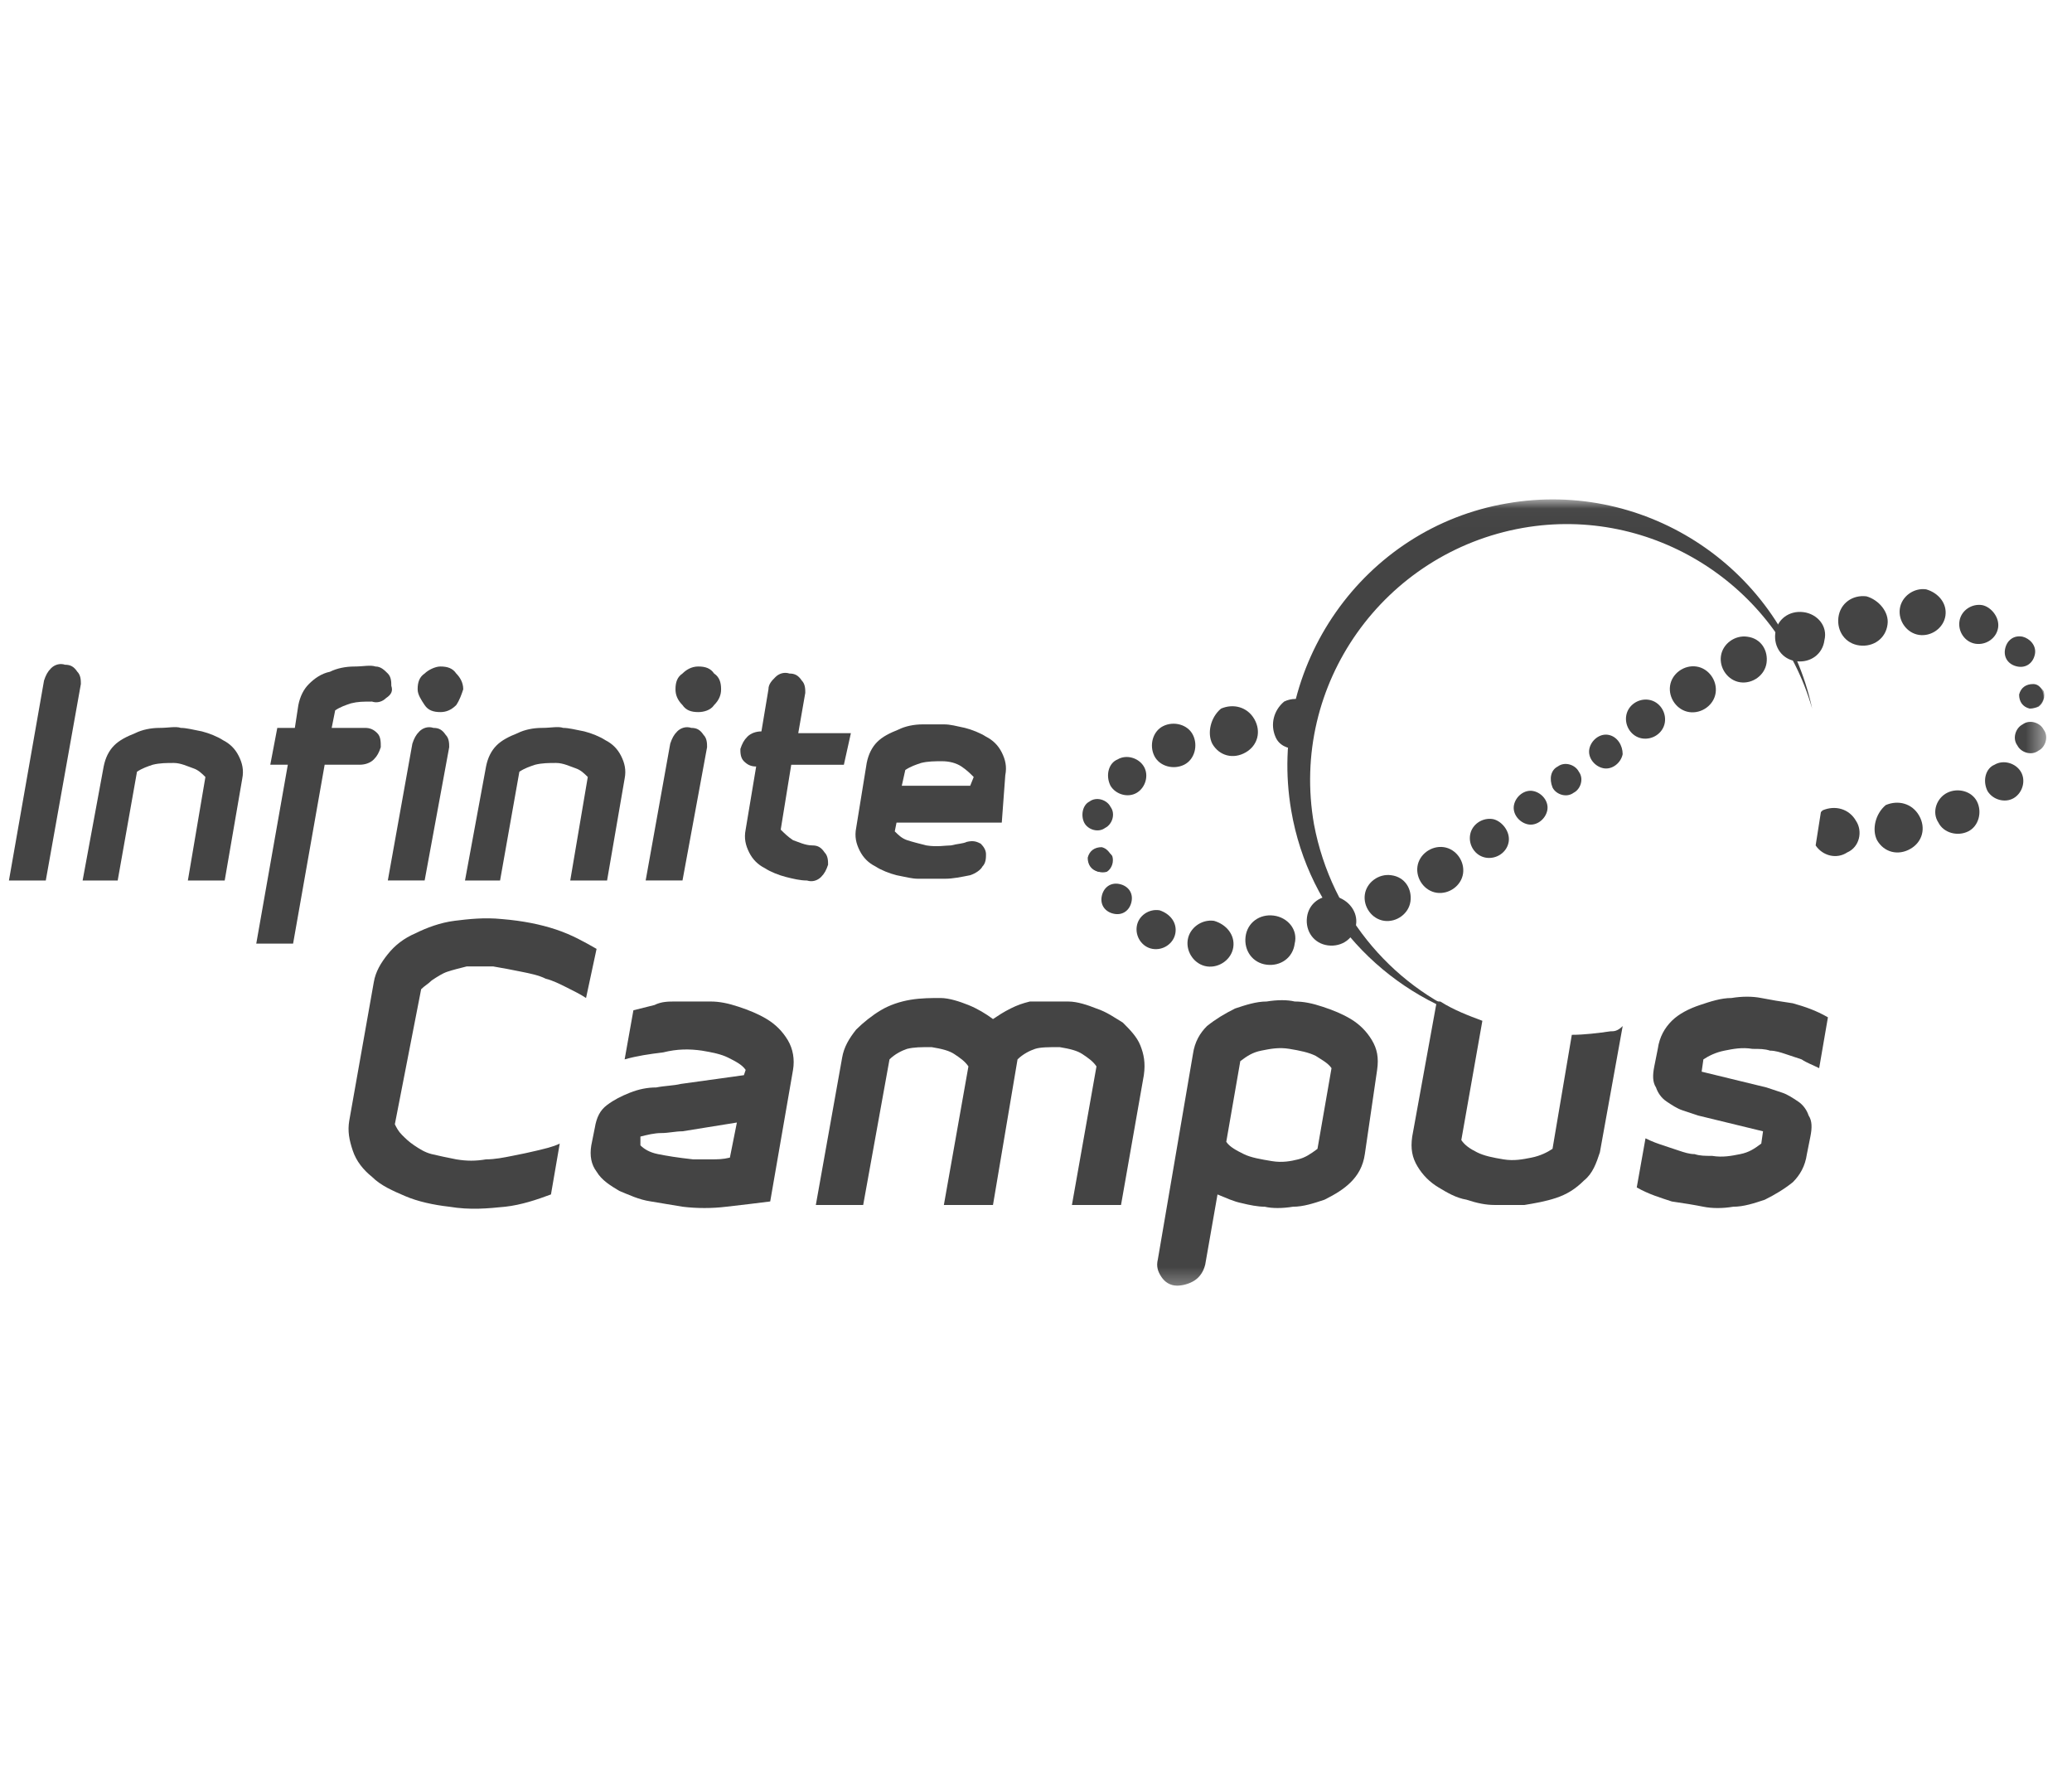 <?xml version="1.0" encoding="UTF-8"?>
<svg xmlns="http://www.w3.org/2000/svg" width="112" height="96" viewBox="0 0 112 96" fill="none">
  <g clip-path="url(#clip0_12053_4958)">
    <path d="M31.678 53.949C31.394 53.759 31.014 53.57 30.635 53.38C30.256 53.191 29.877 53.001 29.497 52.906C29.118 52.716 28.644 52.622 28.17 52.527C27.696 52.432 27.222 52.337 26.653 52.242C26.179 52.242 25.705 52.242 25.231 52.242C24.851 52.337 24.472 52.432 24.188 52.527C23.903 52.622 23.619 52.811 23.334 53.001C23.145 53.191 22.955 53.285 22.765 53.475L21.343 60.776C21.438 60.965 21.533 61.155 21.723 61.345C21.912 61.534 22.102 61.724 22.386 61.913C22.671 62.103 22.955 62.293 23.334 62.388C23.714 62.482 24.188 62.577 24.662 62.672C25.231 62.767 25.705 62.767 26.274 62.672C26.748 62.672 27.222 62.577 27.696 62.482C28.17 62.388 28.644 62.293 29.023 62.198C29.402 62.103 29.877 62.008 30.256 61.819L29.782 64.568C29.023 64.853 28.17 65.137 27.317 65.232C26.368 65.327 25.42 65.422 24.282 65.232C23.429 65.137 22.576 64.948 21.912 64.663C21.248 64.379 20.585 64.094 20.111 63.62C19.637 63.241 19.257 62.767 19.068 62.198C18.878 61.629 18.783 61.155 18.878 60.586L20.205 53.096C20.3 52.527 20.585 52.053 20.964 51.579C21.343 51.105 21.817 50.725 22.481 50.441C23.05 50.156 23.808 49.872 24.567 49.777C25.325 49.682 26.179 49.587 27.127 49.682C28.265 49.777 29.213 49.967 30.066 50.251C30.919 50.536 31.583 50.915 32.247 51.294L31.678 53.949Z" fill="#444444"></path>
    <path d="M36.893 61.155C36.513 61.155 36.134 61.25 35.755 61.25C35.376 61.25 34.996 61.345 34.617 61.44V61.914C34.807 62.103 35.091 62.293 35.565 62.388C36.039 62.483 36.608 62.578 37.462 62.672C37.746 62.672 38.031 62.672 38.41 62.672C38.789 62.672 39.073 62.672 39.453 62.578L39.832 60.681L36.893 61.155ZM41.633 64.948C40.875 65.043 40.116 65.138 39.263 65.232C38.505 65.327 37.651 65.327 36.893 65.232C36.324 65.138 35.755 65.043 35.186 64.948C34.522 64.853 33.953 64.569 33.479 64.379C33.005 64.094 32.531 63.81 32.247 63.336C31.962 62.957 31.867 62.483 31.962 61.914L32.152 60.966C32.247 60.397 32.436 60.017 32.816 59.733C33.195 59.449 33.574 59.259 34.048 59.069C34.522 58.88 34.996 58.785 35.471 58.785C35.944 58.69 36.419 58.69 36.798 58.595L40.211 58.121L40.306 57.837C40.116 57.552 39.737 57.363 39.358 57.173C38.979 56.983 38.505 56.889 37.936 56.794C37.272 56.699 36.608 56.699 35.85 56.889C35.091 56.983 34.428 57.078 33.764 57.268L34.238 54.613C34.617 54.518 34.996 54.423 35.376 54.329C35.755 54.139 36.134 54.139 36.513 54.139C36.893 54.139 37.272 54.139 37.556 54.139C37.936 54.139 38.22 54.139 38.41 54.139C38.884 54.139 39.358 54.234 39.927 54.423C40.496 54.613 40.97 54.803 41.444 55.087C41.918 55.371 42.297 55.751 42.582 56.225C42.866 56.699 42.961 57.268 42.866 57.837L41.633 64.948Z" fill="#444444"></path>
    <mask id="mask0_12053_4958" style="mask-type:luminance" maskUnits="userSpaceOnUse" x="0" y="27" width="111" height="43">
      <path d="M110.563 27.022H0.483V69.689H110.563V27.022Z" fill="white"></path>
    </mask>
    <g mask="url(#mask0_12053_4958)">
      <path d="M60.596 65.138H57.942L59.269 57.648C59.079 57.363 58.795 57.174 58.511 56.984C58.226 56.794 57.847 56.7 57.278 56.605C56.709 56.605 56.235 56.605 55.95 56.7C55.666 56.794 55.287 56.984 55.002 57.269L53.675 65.138H51.02L52.347 57.648C52.158 57.363 51.873 57.174 51.589 56.984C51.305 56.794 50.925 56.7 50.356 56.605C49.788 56.605 49.408 56.605 49.029 56.7C48.745 56.794 48.365 56.984 48.081 57.269L46.659 65.138H44.099L45.521 57.174C45.616 56.605 45.9 56.131 46.279 55.657C46.659 55.277 47.133 54.898 47.607 54.614C48.081 54.329 48.65 54.14 49.219 54.045C49.788 53.95 50.356 53.95 50.831 53.95C51.305 53.95 51.873 54.14 52.347 54.329C52.822 54.519 53.296 54.803 53.675 55.088C53.959 54.898 54.244 54.709 54.623 54.519C55.002 54.329 55.287 54.234 55.666 54.14C56.045 54.14 56.425 54.14 56.709 54.14C57.088 54.14 57.373 54.14 57.752 54.14C58.226 54.14 58.795 54.329 59.269 54.519C59.838 54.709 60.217 54.993 60.691 55.277C61.071 55.657 61.45 56.036 61.639 56.51C61.829 56.984 61.924 57.458 61.829 58.122L60.596 65.138Z" fill="#444444"></path>
    </g>
    <mask id="mask1_12053_4958" style="mask-type:luminance" maskUnits="userSpaceOnUse" x="0" y="27" width="111" height="43">
      <path d="M110.563 27.022H0.483V69.689H110.563V27.022Z" fill="white"></path>
    </mask>
    <g mask="url(#mask1_12053_4958)">
      <path d="M71.974 57.742C71.784 57.458 71.405 57.268 71.12 57.078C70.741 56.889 70.267 56.794 69.698 56.699C69.129 56.604 68.655 56.699 68.181 56.794C67.707 56.889 67.422 57.078 67.043 57.363L66.285 61.724C66.474 62.009 66.854 62.198 67.233 62.388C67.612 62.578 68.181 62.672 68.75 62.767C69.319 62.862 69.793 62.767 70.172 62.672C70.551 62.578 70.836 62.388 71.215 62.104L71.974 57.742ZM73.775 62.388C73.68 63.052 73.396 63.526 73.017 63.905C72.637 64.284 72.163 64.569 71.595 64.853C71.025 65.043 70.457 65.233 69.888 65.233C69.319 65.327 68.75 65.327 68.371 65.233C67.991 65.233 67.517 65.138 67.138 65.043C66.664 64.948 66.285 64.758 65.811 64.569L65.147 68.361C65.052 68.741 64.862 69.025 64.578 69.215C64.294 69.404 63.914 69.499 63.63 69.499C63.251 69.499 62.966 69.31 62.777 69.025C62.587 68.741 62.492 68.456 62.587 68.077L64.483 56.984C64.578 56.32 64.862 55.846 65.242 55.467C65.716 55.087 66.19 54.803 66.759 54.518C67.328 54.329 67.897 54.139 68.466 54.139C69.034 54.044 69.603 54.044 69.983 54.139C70.457 54.139 70.931 54.234 71.499 54.424C72.068 54.613 72.543 54.803 73.017 55.087C73.49 55.372 73.87 55.751 74.155 56.225C74.439 56.699 74.534 57.173 74.439 57.837L73.775 62.388Z" fill="#444444"></path>
    </g>
    <path d="M98.333 57.743C97.954 57.553 97.669 57.458 97.385 57.269C97.101 57.174 96.816 57.079 96.532 56.984C96.247 56.889 95.963 56.795 95.678 56.795C95.394 56.7 95.109 56.7 94.73 56.7C94.162 56.605 93.687 56.7 93.213 56.795C92.739 56.889 92.36 57.079 92.075 57.269L91.981 57.932L95.489 58.786C95.773 58.881 96.057 58.975 96.342 59.07C96.626 59.165 96.911 59.355 97.195 59.544C97.48 59.734 97.669 60.018 97.764 60.303C97.954 60.587 97.954 60.967 97.859 61.441L97.669 62.389C97.575 63.053 97.29 63.526 96.911 63.906C96.437 64.285 95.963 64.57 95.394 64.854C94.825 65.044 94.256 65.233 93.687 65.233C93.118 65.328 92.549 65.328 92.075 65.233C91.602 65.138 91.033 65.044 90.368 64.949C89.8 64.759 89.136 64.57 88.473 64.19L88.946 61.535C89.326 61.725 89.61 61.82 89.895 61.915C90.179 62.01 90.464 62.104 90.748 62.199C91.033 62.294 91.317 62.389 91.602 62.389C91.886 62.484 92.17 62.484 92.549 62.484C93.118 62.578 93.593 62.484 94.066 62.389C94.541 62.294 94.825 62.104 95.204 61.82L95.299 61.156L91.791 60.303C91.506 60.208 91.222 60.113 90.937 60.018C90.653 59.924 90.368 59.734 90.084 59.544C89.8 59.355 89.61 59.07 89.515 58.786C89.326 58.501 89.326 58.122 89.421 57.648L89.61 56.7C89.705 56.036 89.99 55.562 90.368 55.183C90.748 54.804 91.317 54.519 91.886 54.33C92.455 54.14 93.024 53.95 93.593 53.95C94.162 53.855 94.73 53.855 95.204 53.95C95.678 54.045 96.247 54.14 96.911 54.235C97.575 54.424 98.144 54.614 98.807 54.993L98.333 57.743Z" fill="#444444"></path>
    <path d="M2.38 36.788C2.475 36.503 2.569 36.314 2.759 36.124C2.949 35.934 3.233 35.84 3.517 35.934C3.802 35.934 3.992 36.029 4.181 36.314C4.371 36.503 4.371 36.788 4.371 36.977L2.475 47.597H0.483L2.38 36.788Z" fill="#444444"></path>
    <path d="M12.146 47.597H10.155L11.103 42.003C10.913 41.813 10.724 41.623 10.439 41.529C10.155 41.434 9.775 41.244 9.396 41.244C9.017 41.244 8.638 41.244 8.258 41.339C7.974 41.434 7.69 41.529 7.405 41.718L6.362 47.597H4.466L5.604 41.434C5.698 40.96 5.888 40.58 6.172 40.296C6.457 40.011 6.836 39.822 7.31 39.632C7.69 39.443 8.164 39.348 8.638 39.348C9.112 39.348 9.491 39.253 9.775 39.348C10.06 39.348 10.439 39.443 10.913 39.537C11.293 39.632 11.767 39.822 12.051 40.011C12.43 40.201 12.715 40.486 12.904 40.865C13.094 41.244 13.189 41.623 13.094 42.097L12.146 47.597Z" fill="#444444"></path>
    <path d="M20.868 37.736C20.678 37.926 20.394 38.021 20.109 37.926C19.635 37.926 19.351 37.926 18.972 38.021C18.687 38.116 18.403 38.21 18.118 38.4L17.929 39.348H19.73C20.015 39.348 20.204 39.443 20.394 39.633C20.583 39.822 20.583 40.107 20.583 40.391C20.489 40.676 20.394 40.865 20.204 41.055C20.015 41.245 19.73 41.339 19.446 41.339H17.549L15.843 51.01H13.852L15.558 41.339H14.61L14.989 39.348H15.938L16.127 38.116C16.222 37.642 16.412 37.262 16.696 36.978C16.98 36.693 17.36 36.409 17.834 36.314C18.213 36.124 18.687 36.03 19.161 36.03C19.635 36.03 20.015 35.935 20.299 36.03C20.583 36.03 20.773 36.219 20.963 36.409C21.152 36.599 21.152 36.883 21.152 37.073C21.247 37.357 21.152 37.547 20.868 37.736Z" fill="#444444"></path>
    <path d="M24.661 38.115C24.376 38.4 24.092 38.494 23.807 38.494C23.428 38.494 23.144 38.4 22.954 38.115C22.764 37.831 22.575 37.546 22.575 37.262C22.575 36.882 22.67 36.598 22.954 36.408C23.144 36.219 23.523 36.029 23.807 36.029C24.187 36.029 24.471 36.124 24.661 36.408C24.85 36.598 25.04 36.882 25.04 37.262C24.945 37.546 24.85 37.831 24.661 38.115ZM22.954 47.596H20.963L22.29 40.201C22.385 39.916 22.48 39.727 22.67 39.537C22.859 39.348 23.144 39.253 23.428 39.348C23.712 39.348 23.902 39.442 24.092 39.727C24.281 39.916 24.281 40.201 24.281 40.391L22.954 47.596Z" fill="#444444"></path>
    <path d="M32.815 47.597H30.824L31.772 42.003C31.582 41.813 31.392 41.623 31.108 41.529C30.824 41.434 30.444 41.244 30.065 41.244C29.686 41.244 29.307 41.244 28.927 41.339C28.643 41.434 28.358 41.529 28.074 41.718L27.031 47.597H25.135L26.273 41.434C26.367 40.96 26.557 40.58 26.841 40.296C27.126 40.011 27.505 39.822 27.979 39.632C28.358 39.443 28.832 39.348 29.307 39.348C29.781 39.348 30.16 39.253 30.444 39.348C30.729 39.348 31.108 39.443 31.582 39.537C31.961 39.632 32.435 39.822 32.72 40.011C33.099 40.201 33.384 40.486 33.573 40.865C33.763 41.244 33.858 41.623 33.763 42.097L32.815 47.597Z" fill="#444444"></path>
    <path d="M38.599 38.115C38.41 38.4 38.03 38.494 37.746 38.494C37.367 38.494 37.082 38.4 36.892 38.115C36.608 37.831 36.513 37.546 36.513 37.262C36.513 36.882 36.608 36.598 36.892 36.408C37.082 36.219 37.367 36.029 37.746 36.029C38.125 36.029 38.41 36.124 38.599 36.408C38.884 36.598 38.978 36.882 38.978 37.262C38.978 37.546 38.884 37.831 38.599 38.115ZM36.892 47.596H34.901L36.229 40.201C36.324 39.916 36.418 39.727 36.608 39.537C36.798 39.348 37.082 39.253 37.367 39.348C37.651 39.348 37.841 39.442 38.03 39.727C38.22 39.916 38.22 40.201 38.22 40.391L36.892 47.596Z" fill="#444444"></path>
    <path d="M45.615 41.34H42.77L42.201 44.848C42.391 45.038 42.581 45.227 42.865 45.417C43.149 45.512 43.529 45.701 43.908 45.701C44.192 45.701 44.382 45.796 44.572 46.081C44.761 46.27 44.761 46.555 44.761 46.744C44.666 47.029 44.572 47.218 44.382 47.408C44.192 47.598 43.908 47.693 43.623 47.598C43.244 47.598 42.865 47.503 42.486 47.408C42.106 47.313 41.632 47.124 41.348 46.934C40.969 46.744 40.684 46.46 40.495 46.081C40.305 45.701 40.21 45.322 40.305 44.848L40.874 41.435C40.589 41.435 40.4 41.34 40.21 41.15C40.02 40.961 40.02 40.676 40.02 40.487C40.115 40.202 40.21 40.013 40.4 39.823C40.589 39.633 40.874 39.538 41.158 39.538L41.538 37.263C41.538 36.978 41.727 36.789 41.917 36.599C42.106 36.41 42.391 36.315 42.675 36.41C42.96 36.41 43.149 36.504 43.339 36.789C43.529 36.978 43.529 37.263 43.529 37.453L43.149 39.633H45.994L45.615 41.34Z" fill="#444444"></path>
    <path d="M52.633 42.003C52.443 41.813 52.254 41.624 51.969 41.434C51.685 41.244 51.306 41.15 50.926 41.15C50.547 41.15 50.168 41.15 49.788 41.244C49.504 41.339 49.22 41.434 48.935 41.624L48.745 42.477H52.443L52.633 42.003ZM54.15 44.468H48.461L48.366 44.942C48.556 45.132 48.745 45.321 49.03 45.416C49.314 45.511 49.694 45.606 50.073 45.701C50.642 45.795 51.116 45.701 51.4 45.701C51.78 45.606 52.064 45.606 52.254 45.511C52.633 45.416 52.823 45.511 53.012 45.606C53.202 45.795 53.297 45.985 53.297 46.175C53.297 46.364 53.297 46.649 53.107 46.838C53.012 47.028 52.728 47.218 52.443 47.312C51.969 47.407 51.495 47.502 51.116 47.502C50.642 47.502 50.168 47.502 49.599 47.502C49.314 47.502 48.935 47.407 48.461 47.312C48.082 47.218 47.608 47.028 47.323 46.838C46.944 46.649 46.66 46.364 46.47 45.985C46.28 45.606 46.185 45.227 46.28 44.752L46.849 41.244C46.944 40.77 47.134 40.391 47.418 40.107C47.703 39.822 48.082 39.633 48.556 39.443C48.935 39.253 49.409 39.158 49.883 39.158C50.357 39.158 50.737 39.158 51.021 39.158C51.4 39.158 51.685 39.253 52.159 39.348C52.538 39.443 53.012 39.633 53.297 39.822C53.676 40.012 53.96 40.296 54.15 40.675C54.34 41.055 54.434 41.434 54.34 41.908L54.15 44.468Z" fill="#444444"></path>
    <path fill-rule="evenodd" clip-rule="evenodd" d="M83.921 42.572C84.111 42.951 84.68 43.141 85.059 42.856C85.438 42.667 85.628 42.098 85.343 41.718C85.153 41.339 84.585 41.15 84.206 41.434C83.826 41.624 83.731 42.098 83.921 42.572Z" fill="#444444"></path>
    <path fill-rule="evenodd" clip-rule="evenodd" d="M58.605 44.468C58.794 44.847 59.363 45.037 59.742 44.752C60.122 44.563 60.311 43.994 60.027 43.614C59.837 43.235 59.268 43.046 58.889 43.33C58.51 43.52 58.415 44.089 58.605 44.468Z" fill="#444444"></path>
    <mask id="mask2_12053_4958" style="mask-type:luminance" maskUnits="userSpaceOnUse" x="0" y="27" width="111" height="43">
      <path d="M110.563 27.022H0.483V69.689H110.563V27.022Z" fill="white"></path>
    </mask>
    <g mask="url(#mask2_12053_4958)">
      <path fill-rule="evenodd" clip-rule="evenodd" d="M58.983 46.839C59.173 47.123 59.552 47.218 59.837 47.123C60.121 46.934 60.216 46.554 60.121 46.27C59.932 45.986 59.552 45.891 59.268 45.986C58.889 46.08 58.794 46.46 58.983 46.839Z" fill="#444444"></path>
    </g>
    <mask id="mask3_12053_4958" style="mask-type:luminance" maskUnits="userSpaceOnUse" x="0" y="27" width="111" height="43">
      <path d="M110.563 27.022H0.483V69.689H110.563V27.022Z" fill="white"></path>
    </mask>
    <g mask="url(#mask3_12053_4958)">
      <path fill-rule="evenodd" clip-rule="evenodd" d="M109.329 37.926C109.519 38.211 109.898 38.306 110.182 38.211C110.467 38.021 110.562 37.642 110.467 37.358C110.278 37.073 109.898 36.978 109.613 37.073C109.234 37.168 109.14 37.547 109.329 37.926Z" fill="#444444"></path>
    </g>
    <mask id="mask4_12053_4958" style="mask-type:luminance" maskUnits="userSpaceOnUse" x="0" y="27" width="111" height="43">
      <path d="M110.563 27.022H0.483V69.689H110.563V27.022Z" fill="white"></path>
    </mask>
    <g mask="url(#mask4_12053_4958)">
      <path fill-rule="evenodd" clip-rule="evenodd" d="M109.047 40.297C109.236 40.676 109.805 40.866 110.185 40.581C110.564 40.392 110.754 39.823 110.469 39.444C110.28 39.064 109.711 38.875 109.332 39.159C108.952 39.349 108.763 39.918 109.047 40.297Z" fill="#444444"></path>
    </g>
    <path fill-rule="evenodd" clip-rule="evenodd" d="M60.027 42.477C60.312 42.951 60.975 43.141 61.449 42.856C61.923 42.572 62.113 41.908 61.829 41.434C61.544 40.96 60.88 40.77 60.406 41.055C59.932 41.244 59.743 41.908 60.027 42.477Z" fill="#444444"></path>
    <path fill-rule="evenodd" clip-rule="evenodd" d="M107.433 42.761C107.718 43.236 108.382 43.425 108.856 43.141C109.33 42.856 109.52 42.193 109.235 41.718C108.951 41.244 108.287 41.055 107.813 41.339C107.339 41.529 107.149 42.193 107.433 42.761Z" fill="#444444"></path>
    <path fill-rule="evenodd" clip-rule="evenodd" d="M101.46 45.416C101.839 46.08 102.598 46.269 103.261 45.89C103.925 45.511 104.114 44.752 103.735 44.089C103.356 43.425 102.598 43.235 101.933 43.52C101.365 43.994 101.175 44.847 101.46 45.416Z" fill="#444444"></path>
    <path fill-rule="evenodd" clip-rule="evenodd" d="M65.527 40.202C65.906 40.866 66.665 41.055 67.329 40.676C67.992 40.297 68.182 39.538 67.803 38.875C67.424 38.211 66.665 38.021 66.001 38.306C65.432 38.78 65.243 39.633 65.527 40.202Z" fill="#444444"></path>
    <path fill-rule="evenodd" clip-rule="evenodd" d="M62.397 40.865C62.682 41.434 63.44 41.623 64.009 41.339C64.578 41.054 64.768 40.296 64.483 39.727C64.199 39.158 63.44 38.968 62.871 39.253C62.303 39.537 62.113 40.296 62.397 40.865Z" fill="#444444"></path>
    <path fill-rule="evenodd" clip-rule="evenodd" d="M104.78 44.468C105.064 45.036 105.823 45.226 106.392 44.942C106.961 44.657 107.15 43.899 106.866 43.33C106.581 42.761 105.823 42.571 105.254 42.856C104.685 43.14 104.401 43.899 104.78 44.468Z" fill="#444444"></path>
    <path fill-rule="evenodd" clip-rule="evenodd" d="M109.995 35.366C109.9 35.84 109.521 36.125 109.047 36.03C108.573 35.935 108.289 35.556 108.383 35.082C108.478 34.608 108.858 34.323 109.331 34.418C109.711 34.513 110.09 34.892 109.995 35.366Z" fill="#444444"></path>
    <path fill-rule="evenodd" clip-rule="evenodd" d="M110.468 37.736C110.374 38.116 110.089 38.305 109.71 38.305C109.33 38.21 109.141 37.926 109.141 37.547C109.236 37.167 109.52 36.978 109.899 36.978C110.278 36.978 110.468 37.357 110.468 37.736Z" fill="#444444"></path>
    <path fill-rule="evenodd" clip-rule="evenodd" d="M60.122 46.554C60.028 46.934 59.743 47.123 59.364 47.123C58.985 47.029 58.795 46.744 58.795 46.365C58.89 45.986 59.174 45.796 59.553 45.796C59.933 45.891 60.122 46.27 60.122 46.554Z" fill="#444444"></path>
    <path fill-rule="evenodd" clip-rule="evenodd" d="M61.165 48.734C61.07 49.209 60.691 49.493 60.217 49.398C59.743 49.303 59.459 48.924 59.553 48.45C59.648 47.976 60.027 47.691 60.501 47.786C60.975 47.881 61.26 48.26 61.165 48.734Z" fill="#444444"></path>
    <path fill-rule="evenodd" clip-rule="evenodd" d="M87.712 40.77C87.617 41.244 87.143 41.623 86.669 41.529C86.195 41.434 85.816 40.96 85.91 40.486C86.005 40.011 86.479 39.632 86.953 39.727C87.428 39.822 87.712 40.296 87.712 40.77Z" fill="#444444"></path>
    <path fill-rule="evenodd" clip-rule="evenodd" d="M83.637 43.805C83.543 44.279 83.068 44.658 82.595 44.563C82.12 44.468 81.741 43.994 81.836 43.52C81.93 43.046 82.405 42.667 82.879 42.762C83.353 42.857 83.732 43.331 83.637 43.805Z" fill="#444444"></path>
    <path fill-rule="evenodd" clip-rule="evenodd" d="M81.55 45.511C81.456 46.08 80.887 46.459 80.318 46.364C79.749 46.27 79.37 45.701 79.465 45.132C79.559 44.563 80.128 44.184 80.697 44.278C81.171 44.373 81.645 44.942 81.55 45.511Z" fill="#444444"></path>
    <path fill-rule="evenodd" clip-rule="evenodd" d="M89.99 39.064C89.895 39.633 89.326 40.012 88.757 39.917C88.189 39.822 87.809 39.253 87.904 38.684C87.999 38.116 88.568 37.736 89.136 37.831C89.705 37.926 90.085 38.495 89.99 39.064Z" fill="#444444"></path>
    <path fill-rule="evenodd" clip-rule="evenodd" d="M108.004 33.944C107.91 34.513 107.341 34.892 106.772 34.798C106.203 34.703 105.824 34.134 105.919 33.565C106.013 32.996 106.582 32.617 107.151 32.712C107.625 32.807 108.1 33.376 108.004 33.944Z" fill="#444444"></path>
    <path fill-rule="evenodd" clip-rule="evenodd" d="M63.535 50.441C63.44 51.01 62.871 51.39 62.302 51.295C61.733 51.2 61.354 50.631 61.449 50.062C61.544 49.493 62.113 49.114 62.682 49.209C63.251 49.398 63.63 49.873 63.535 50.441Z" fill="#444444"></path>
    <path fill-rule="evenodd" clip-rule="evenodd" d="M92.738 37.452C92.644 38.116 91.979 38.59 91.316 38.495C90.653 38.401 90.178 37.737 90.273 37.073C90.368 36.409 91.031 35.935 91.695 36.03C92.359 36.125 92.833 36.789 92.738 37.452Z" fill="#444444"></path>
    <path fill-rule="evenodd" clip-rule="evenodd" d="M95.489 35.84C95.394 36.504 94.731 36.978 94.066 36.883C93.403 36.788 92.929 36.124 93.024 35.461C93.118 34.797 93.782 34.323 94.446 34.418C95.204 34.512 95.584 35.176 95.489 35.84Z" fill="#444444"></path>
    <path fill-rule="evenodd" clip-rule="evenodd" d="M69.983 51.011C69.888 51.77 69.225 52.244 68.466 52.149C67.708 52.054 67.234 51.39 67.328 50.632C67.423 49.873 68.087 49.399 68.845 49.494C69.604 49.589 70.173 50.252 69.983 51.011Z" fill="#444444"></path>
    <path fill-rule="evenodd" clip-rule="evenodd" d="M102.029 33.754C101.934 34.513 101.271 34.987 100.512 34.892C99.754 34.797 99.28 34.133 99.374 33.375C99.47 32.616 100.133 32.142 100.892 32.237C101.555 32.427 102.124 33.09 102.029 33.754Z" fill="#444444"></path>
    <path fill-rule="evenodd" clip-rule="evenodd" d="M105.159 33.28C105.065 33.944 104.4 34.418 103.737 34.323C103.073 34.228 102.599 33.565 102.694 32.901C102.789 32.237 103.452 31.763 104.116 31.858C104.78 32.048 105.254 32.617 105.159 33.28Z" fill="#444444"></path>
    <path fill-rule="evenodd" clip-rule="evenodd" d="M79.085 47.218C78.99 47.881 78.326 48.355 77.663 48.261C76.999 48.166 76.525 47.502 76.619 46.839C76.715 46.175 77.378 45.701 78.042 45.795C78.706 45.89 79.179 46.554 79.085 47.218Z" fill="#444444"></path>
    <path fill-rule="evenodd" clip-rule="evenodd" d="M76.24 48.734C76.146 49.398 75.481 49.872 74.818 49.777C74.154 49.682 73.68 49.019 73.775 48.355C73.87 47.691 74.534 47.217 75.197 47.312C75.956 47.407 76.335 48.071 76.24 48.734Z" fill="#444444"></path>
    <path fill-rule="evenodd" clip-rule="evenodd" d="M66.665 51.2C66.57 51.863 65.906 52.337 65.243 52.243C64.579 52.148 64.105 51.484 64.2 50.82C64.294 50.157 64.958 49.683 65.622 49.778C66.285 49.967 66.76 50.536 66.665 51.2Z" fill="#444444"></path>
    <path d="M87.049 55.751C86.386 55.846 85.627 55.94 84.963 55.94L83.92 62.103C83.636 62.293 83.257 62.483 82.782 62.578C82.309 62.672 81.835 62.767 81.266 62.672C80.697 62.578 80.222 62.483 79.844 62.293C79.464 62.103 79.18 61.914 78.99 61.629L80.128 55.182C79.369 54.898 78.611 54.613 77.852 54.139H77.662L76.336 61.44C76.24 62.103 76.336 62.578 76.62 63.051C76.904 63.526 77.284 63.905 77.758 64.189C78.231 64.474 78.706 64.758 79.275 64.853C79.844 65.043 80.318 65.138 80.791 65.138C81.266 65.138 81.74 65.138 82.403 65.138C82.972 65.043 83.541 64.948 84.11 64.758C84.679 64.569 85.153 64.284 85.627 63.81C86.101 63.431 86.291 62.862 86.48 62.293L87.713 55.466C87.429 55.751 87.239 55.751 87.049 55.751Z" fill="#444444"></path>
    <mask id="mask5_12053_4958" style="mask-type:luminance" maskUnits="userSpaceOnUse" x="0" y="27" width="111" height="43">
      <path d="M110.563 27.022H0.483V69.689H110.563V27.022Z" fill="white"></path>
    </mask>
    <g mask="url(#mask5_12053_4958)">
      <path fill-rule="evenodd" clip-rule="evenodd" d="M68.94 39.822C69.13 40.296 69.604 40.485 70.078 40.485C70.268 40.485 70.552 40.485 70.742 40.296C71.121 40.011 70.931 38.02 70.647 37.925C70.268 37.736 69.794 37.736 69.414 37.925C68.846 38.4 68.656 39.158 68.94 39.822Z" fill="#444444"></path>
    </g>
    <mask id="mask6_12053_4958" style="mask-type:luminance" maskUnits="userSpaceOnUse" x="0" y="27" width="111" height="43">
      <path d="M110.563 27.022H0.483V69.689H110.563V27.022Z" fill="white"></path>
    </mask>
    <g mask="url(#mask6_12053_4958)">
      <path d="M71.027 44.563C69.699 36.978 74.819 29.866 82.309 28.539C89.326 27.306 96.058 31.668 97.954 38.305C96.343 30.815 89.042 25.884 81.456 27.212C73.682 28.539 68.467 36.029 69.794 43.804C70.742 49.398 74.819 53.665 79.939 55.182C75.483 53.57 71.975 49.588 71.027 44.563Z" fill="#444444"></path>
    </g>
    <path fill-rule="evenodd" clip-rule="evenodd" d="M73.302 49.968C73.207 50.727 72.543 51.201 71.785 51.106C71.026 51.011 70.552 50.347 70.647 49.589C70.742 48.83 71.405 48.356 72.164 48.451C72.923 48.641 73.396 49.304 73.302 49.968Z" fill="#444444"></path>
    <path fill-rule="evenodd" clip-rule="evenodd" d="M98.618 34.607C98.522 35.365 97.859 35.84 97.1 35.745C96.342 35.65 95.868 34.986 95.962 34.228C96.057 33.469 96.721 32.995 97.48 33.09C98.238 33.185 98.807 33.848 98.618 34.607Z" fill="#444444"></path>
    <path fill-rule="evenodd" clip-rule="evenodd" d="M100.324 44.373C99.945 43.709 99.186 43.52 98.522 43.804L98.427 43.899C98.332 44.468 98.238 45.132 98.143 45.701C98.522 46.27 99.28 46.459 99.849 46.08C100.513 45.795 100.703 44.942 100.324 44.373Z" fill="#444444"></path>
  </g>
  <defs>
    <clipPath id="clip0_12053_4958">
      <rect width="110.933" height="96" fill="white" transform="translate(0.2)"></rect>
    </clipPath>
  </defs>
</svg>
